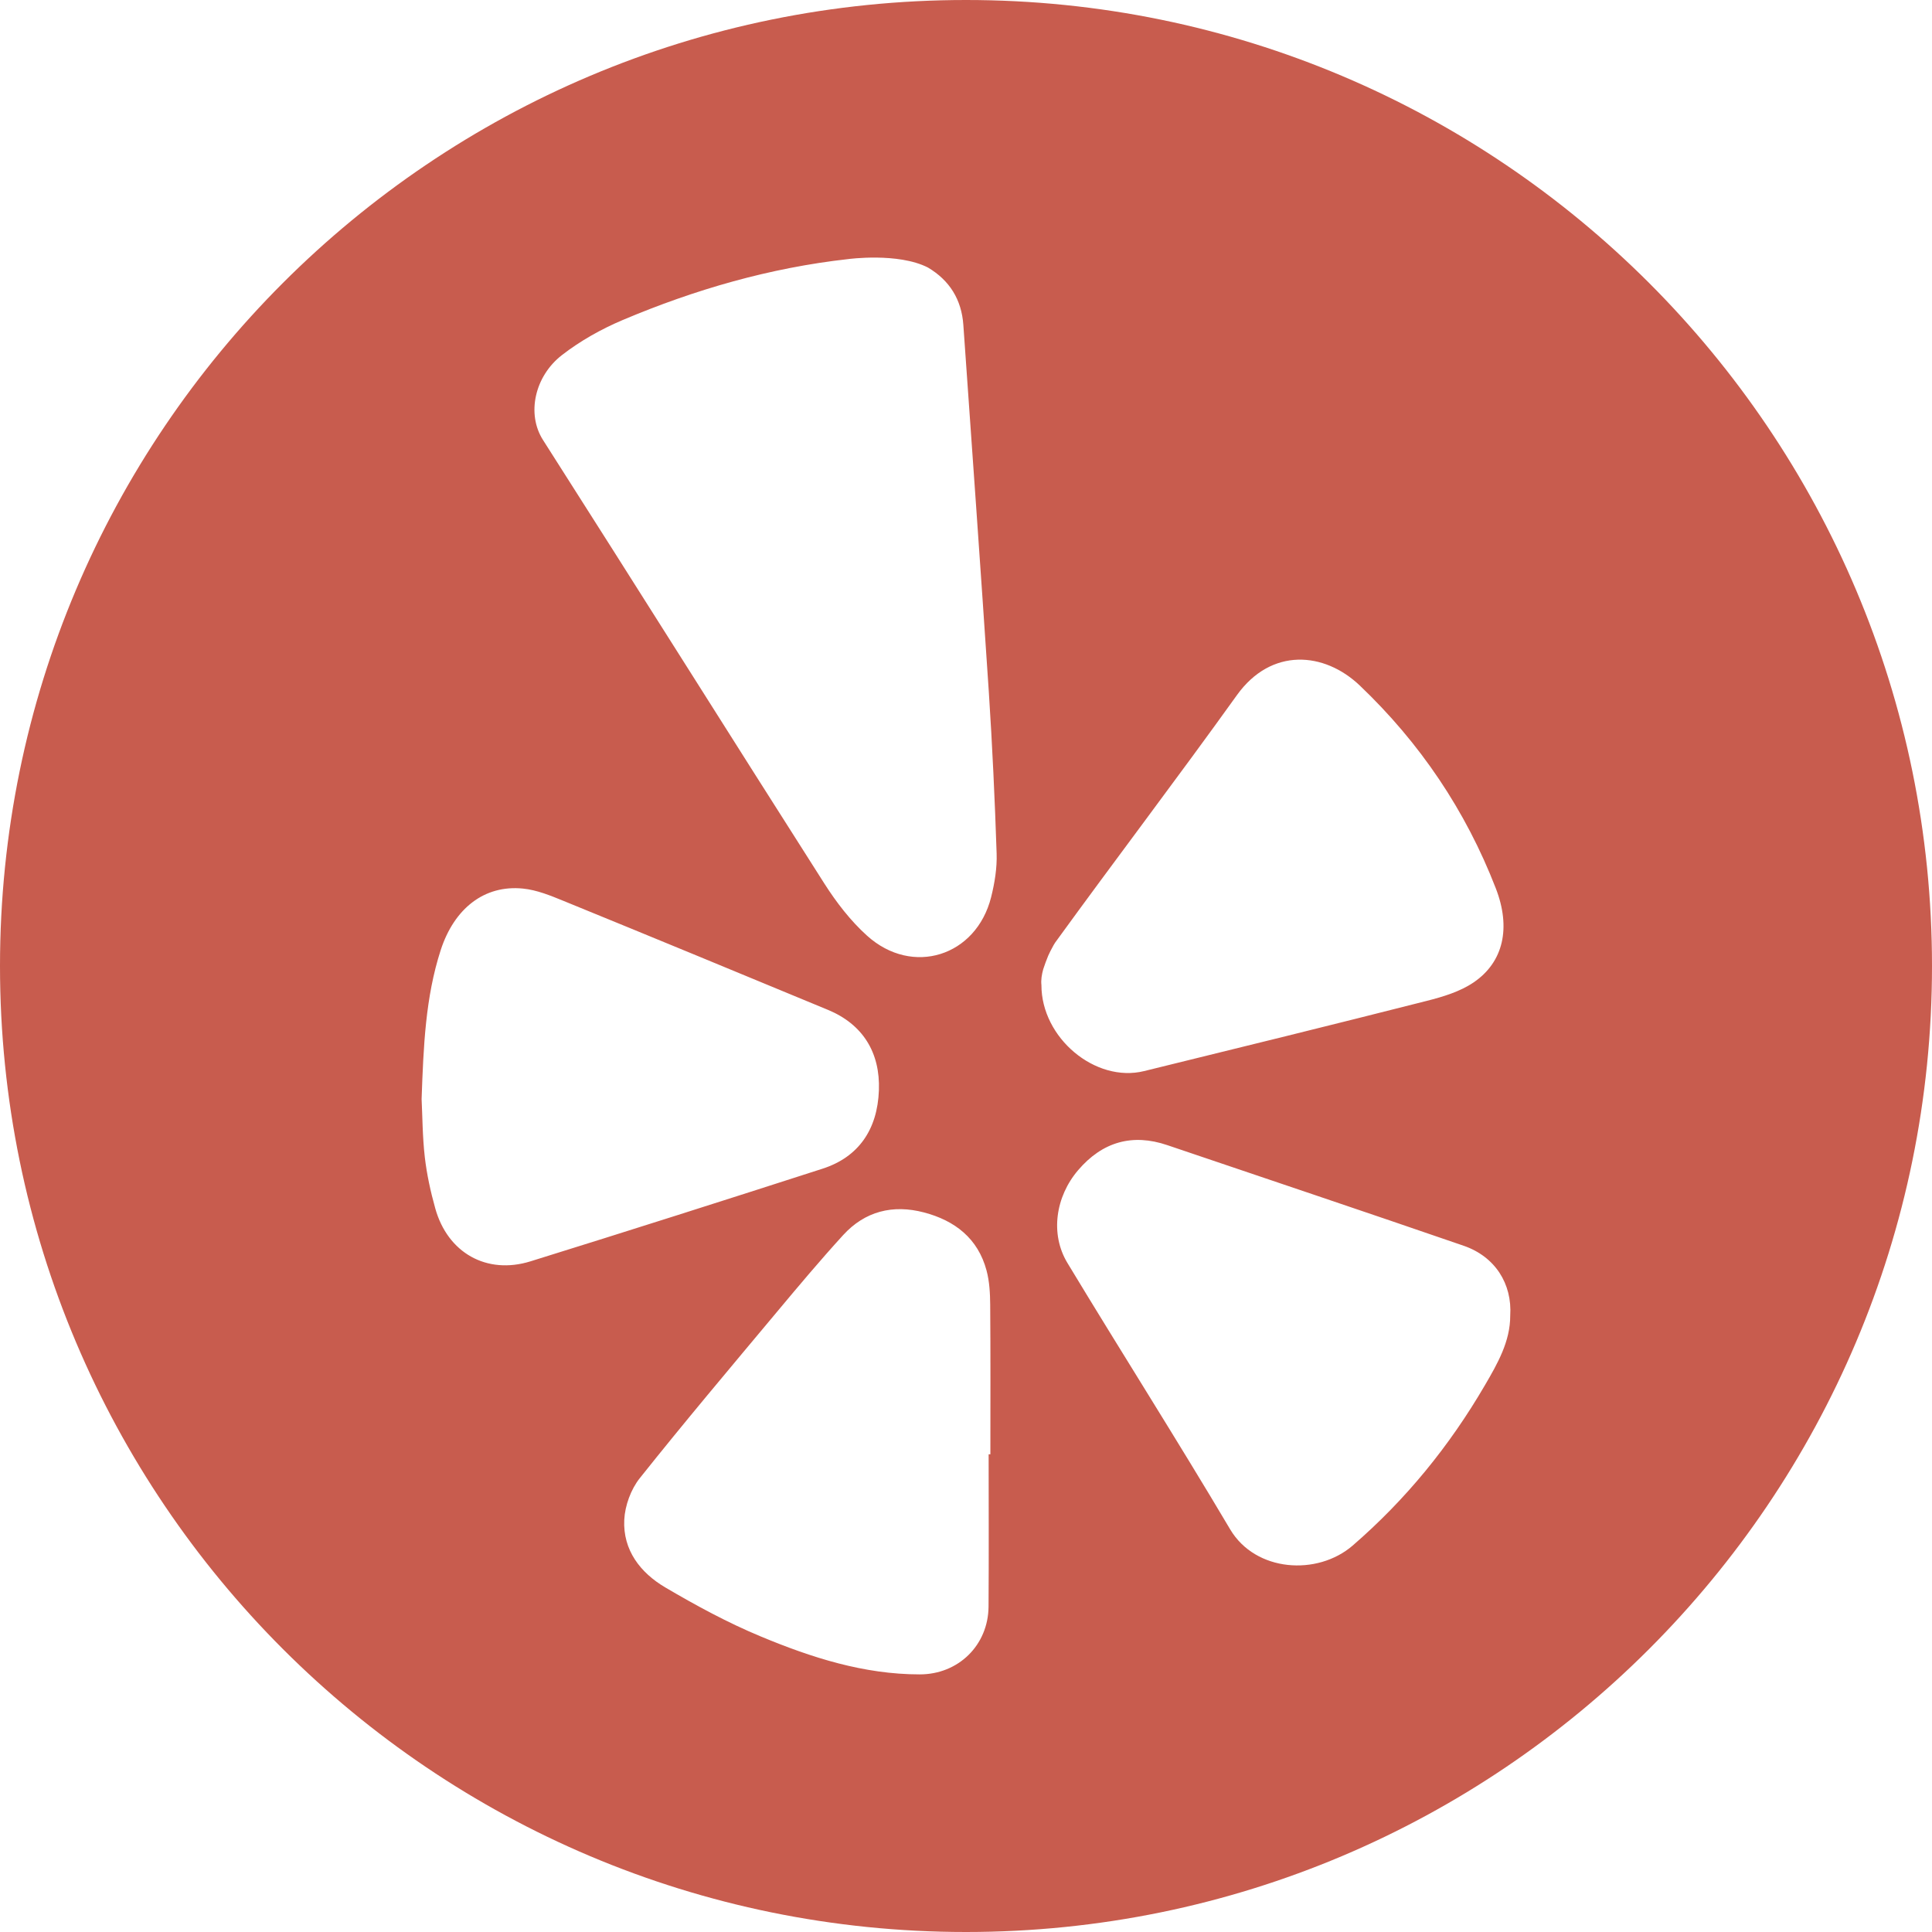 <?xml version="1.0" encoding="UTF-8" standalone="no"?><svg xmlns="http://www.w3.org/2000/svg" xmlns:xlink="http://www.w3.org/1999/xlink" fill="#000000" height="170" preserveAspectRatio="xMidYMid meet" version="1" viewBox="15.0 15.0 170.0 170.0" width="170" zoomAndPan="magnify"><g id="change1_1"><path d="M 145.652 136.902 C 142.547 142.227 138.711 146.945 134.02 151 C 130.914 153.68 125.473 153.328 123.242 149.566 C 118.574 141.688 113.656 133.965 108.922 126.125 C 107.383 123.574 107.883 120.285 109.867 117.965 C 112.008 115.457 114.652 114.723 117.711 115.762 C 126.406 118.711 135.113 121.625 143.793 124.617 C 146.555 125.57 148.07 127.961 147.887 130.77 C 147.895 133.023 146.77 134.992 145.652 136.902 Z M 106.797 100.277 C 106.93 99.875 107.074 99.48 107.234 99.094 C 107.359 98.812 107.488 98.566 107.594 98.375 C 107.676 98.23 107.746 98.078 107.844 97.941 C 113.129 90.652 118.59 83.484 123.84 76.164 C 126.863 71.953 131.523 72.344 134.645 75.316 C 139.949 80.367 143.965 86.32 146.613 93.152 C 147.969 96.633 147.297 99.648 144.68 101.434 C 143.48 102.254 141.973 102.707 140.539 103.07 C 132.262 105.172 123.969 107.211 115.676 109.246 C 111.371 110.305 106.629 106.316 106.637 101.68 C 106.586 101.238 106.664 100.754 106.797 100.277 Z M 102.211 93.941 C 100.902 99.148 95.285 100.934 91.293 97.332 C 89.84 96.023 88.594 94.402 87.535 92.742 C 79.254 79.75 71.066 66.699 62.777 53.711 C 61.324 51.43 62.035 48.117 64.445 46.246 C 66.055 44.996 67.902 43.961 69.781 43.164 C 76.148 40.473 82.742 38.566 89.637 37.797 C 89.637 37.797 94.012 37.203 96.641 38.535 C 98.551 39.66 99.609 41.359 99.766 43.586 C 100.52 54.352 101.297 65.109 102.008 75.879 C 102.316 80.613 102.539 85.355 102.695 90.098 C 102.738 91.375 102.523 92.695 102.211 93.941 Z M 101.992 142.969 C 101.992 147.434 102.016 151.902 101.984 156.367 C 101.957 159.766 99.328 162.336 95.926 162.332 C 91.004 162.332 86.402 160.852 81.945 158.996 C 79.039 157.789 76.246 156.273 73.531 154.676 C 71.348 153.387 69.801 151.398 69.93 148.73 C 69.992 147.477 70.516 146.047 71.293 145.07 C 75.211 140.148 79.27 135.336 83.305 130.508 C 85.23 128.203 87.164 125.898 89.188 123.68 C 91.109 121.574 93.57 120.965 96.301 121.684 C 99.02 122.398 101.055 123.969 101.809 126.797 C 102.066 127.762 102.121 128.801 102.129 129.809 C 102.164 134.195 102.145 138.582 102.145 142.969 C 102.094 142.969 102.043 142.969 101.992 142.969 Z M 53.301 121.332 C 52.887 119.855 52.555 118.336 52.379 116.816 C 52.172 115.004 52.172 113.168 52.098 111.707 C 52.262 107.043 52.438 102.75 53.777 98.605 C 54.969 94.93 57.625 92.844 61.02 93.188 C 62.238 93.309 63.445 93.805 64.598 94.277 C 72.359 97.445 80.105 100.648 87.852 103.859 C 90.91 105.125 92.461 107.605 92.336 110.945 C 92.207 114.398 90.543 116.816 87.375 117.836 C 78.82 120.594 70.258 123.32 61.676 125.988 C 57.82 127.184 54.391 125.238 53.301 121.332 Z M 100 15 C 53.055 15 15 53.055 15 100 C 15 146.945 53.055 185 100 185 C 146.945 185 185 146.945 185 100 C 185 53.055 146.945 15 100 15" fill="#c85c4e"/></g></svg>